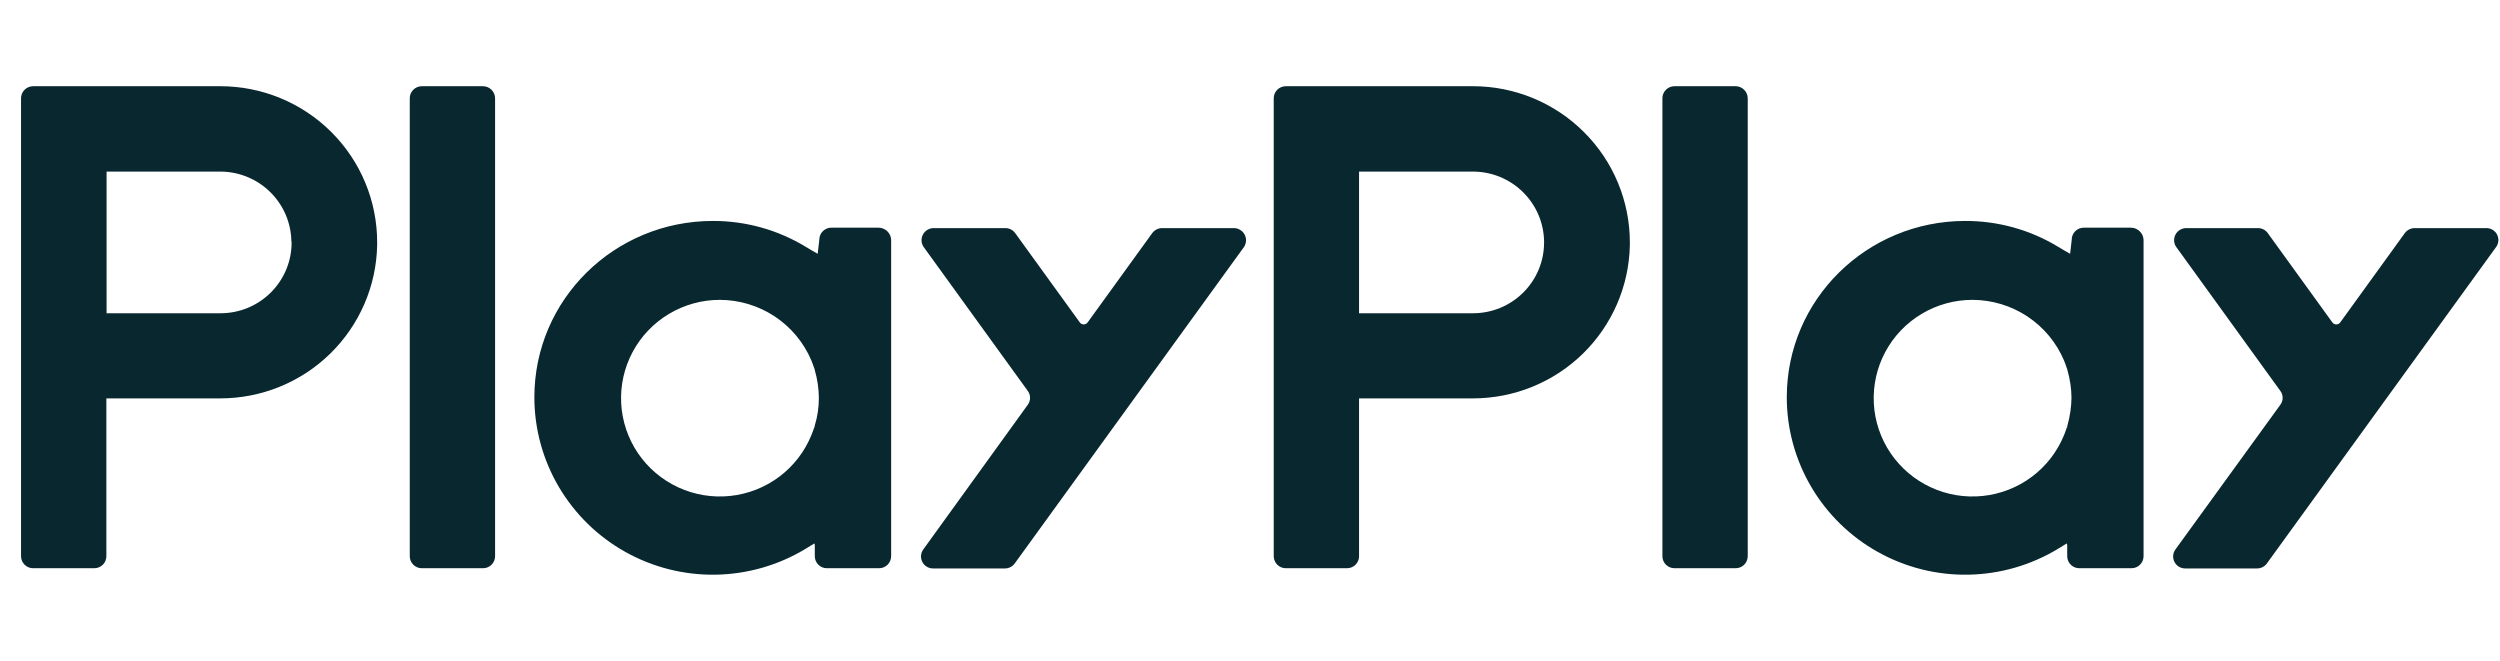 <svg width="87" height="23" viewBox="0 0 87 23" fill="none" xmlns="http://www.w3.org/2000/svg">
<path d="M7.663 3H1.154C1.099 3 1.044 3.011 0.993 3.032C0.941 3.053 0.895 3.084 0.856 3.123C0.816 3.162 0.785 3.208 0.764 3.259C0.743 3.31 0.732 3.365 0.732 3.42V19.355C0.732 19.41 0.743 19.464 0.764 19.515C0.785 19.567 0.816 19.613 0.856 19.652C0.895 19.691 0.941 19.722 0.993 19.743C1.044 19.764 1.099 19.775 1.154 19.774H3.28C3.335 19.775 3.39 19.764 3.441 19.743C3.493 19.722 3.539 19.691 3.579 19.652C3.618 19.613 3.649 19.567 3.67 19.515C3.691 19.464 3.702 19.41 3.702 19.355V13.864H7.663C9.094 13.864 10.469 13.306 11.49 12.308C12.511 11.31 13.099 9.953 13.125 8.529V8.444C13.127 7.729 12.986 7.021 12.713 6.361C12.439 5.7 12.037 5.1 11.529 4.594C11.022 4.088 10.419 3.687 9.756 3.414C9.092 3.14 8.381 3 7.663 3ZM10.148 8.436C10.149 8.76 10.085 9.081 9.961 9.38C9.836 9.679 9.654 9.951 9.424 10.18C9.194 10.409 8.92 10.591 8.62 10.715C8.319 10.838 7.997 10.902 7.671 10.901H3.709V5.971H7.663C8.313 5.971 8.937 6.226 9.4 6.68C9.864 7.134 10.129 7.75 10.14 8.397L10.148 8.436Z" fill="#08272E"/>
<path d="M42.937 7.938H40.444C40.377 7.938 40.312 7.953 40.252 7.983C40.192 8.013 40.14 8.056 40.1 8.109L37.85 11.22C37.834 11.242 37.814 11.259 37.79 11.272C37.766 11.284 37.74 11.29 37.713 11.29C37.686 11.29 37.66 11.284 37.636 11.272C37.612 11.259 37.592 11.242 37.577 11.22L35.326 8.109C35.287 8.055 35.235 8.012 35.175 7.982C35.115 7.952 35.049 7.937 34.982 7.938H32.49C32.413 7.939 32.337 7.96 32.271 8C32.206 8.04 32.152 8.097 32.117 8.165C32.081 8.233 32.065 8.31 32.07 8.386C32.075 8.463 32.102 8.537 32.146 8.599L35.764 13.6C35.817 13.67 35.846 13.756 35.846 13.845C35.846 13.933 35.817 14.019 35.764 14.09L32.13 19.121C32.085 19.184 32.058 19.258 32.052 19.335C32.046 19.412 32.062 19.489 32.098 19.557C32.133 19.626 32.187 19.683 32.254 19.723C32.32 19.762 32.397 19.783 32.474 19.782H34.967C35.033 19.783 35.099 19.767 35.159 19.738C35.219 19.708 35.271 19.665 35.31 19.611L43.288 8.599C43.332 8.536 43.357 8.462 43.361 8.385C43.366 8.308 43.349 8.231 43.313 8.163C43.276 8.095 43.222 8.039 43.156 7.999C43.09 7.959 43.014 7.938 42.937 7.938Z" fill="#08272E"/>
<path d="M16.807 3H14.682C14.626 3 14.571 3.011 14.52 3.032C14.469 3.053 14.422 3.084 14.383 3.123C14.344 3.162 14.313 3.208 14.291 3.259C14.27 3.31 14.259 3.365 14.26 3.42V19.355C14.259 19.41 14.27 19.464 14.291 19.515C14.313 19.567 14.344 19.613 14.383 19.652C14.422 19.691 14.469 19.722 14.52 19.743C14.571 19.764 14.626 19.775 14.682 19.774H16.807C16.863 19.775 16.918 19.764 16.969 19.743C17.02 19.722 17.067 19.691 17.106 19.652C17.145 19.613 17.176 19.567 17.197 19.515C17.218 19.464 17.229 19.41 17.229 19.355V3.42C17.228 3.309 17.183 3.202 17.105 3.124C17.026 3.045 16.919 3.001 16.807 3Z" fill="#08272E"/>
<path d="M30.574 7.923H28.933C28.878 7.922 28.823 7.933 28.772 7.954C28.72 7.975 28.674 8.006 28.635 8.045C28.595 8.084 28.564 8.131 28.543 8.182C28.522 8.233 28.511 8.287 28.512 8.343L28.457 8.825V8.833C28.332 8.763 28.129 8.646 28.043 8.591C27.069 7.998 25.949 7.686 24.808 7.689C21.385 7.689 18.596 10.419 18.596 13.825C18.596 14.922 18.891 15.999 19.448 16.945C20.005 17.891 20.805 18.672 21.766 19.209C22.727 19.746 23.814 20.019 24.915 19.999C26.017 19.979 27.094 19.668 28.035 19.098L28.34 18.911L28.355 18.966V19.354C28.355 19.41 28.366 19.464 28.387 19.515C28.408 19.566 28.439 19.613 28.478 19.652C28.517 19.691 28.564 19.722 28.615 19.743C28.667 19.764 28.722 19.775 28.777 19.774H30.59C30.645 19.775 30.7 19.764 30.752 19.743C30.803 19.722 30.85 19.691 30.889 19.652C30.928 19.613 30.959 19.566 30.98 19.515C31.001 19.464 31.012 19.41 31.012 19.354V8.343C31.006 8.23 30.958 8.125 30.877 8.047C30.795 7.969 30.687 7.924 30.574 7.923ZM28.355 14.805C28.346 14.843 28.341 14.882 28.34 14.922V14.86C28.308 14.953 28.277 15.046 28.238 15.139C28.004 15.715 27.617 16.216 27.119 16.59C26.621 16.963 26.03 17.195 25.409 17.259C24.789 17.324 24.163 17.22 23.597 16.957C23.032 16.695 22.549 16.284 22.2 15.77C21.852 15.255 21.65 14.655 21.617 14.035C21.585 13.415 21.722 12.798 22.015 12.25C22.308 11.702 22.745 11.243 23.28 10.924C23.814 10.604 24.426 10.435 25.05 10.435C25.731 10.437 26.397 10.638 26.964 11.014C27.531 11.39 27.974 11.925 28.238 12.55C28.277 12.643 28.308 12.736 28.34 12.83V12.791C28.341 12.822 28.346 12.854 28.355 12.884C28.446 13.195 28.493 13.517 28.496 13.841C28.498 14.167 28.451 14.493 28.355 14.805Z" fill="#08272E"/>
<path d="M51.257 3H44.748C44.693 3 44.638 3.011 44.586 3.032C44.535 3.053 44.489 3.084 44.449 3.123C44.41 3.162 44.379 3.208 44.358 3.259C44.337 3.31 44.326 3.365 44.326 3.42V19.355C44.326 19.41 44.337 19.464 44.358 19.515C44.379 19.567 44.41 19.613 44.449 19.652C44.489 19.691 44.535 19.722 44.586 19.743C44.638 19.764 44.693 19.775 44.748 19.774H46.873C46.929 19.775 46.984 19.764 47.035 19.743C47.087 19.722 47.133 19.691 47.172 19.652C47.212 19.613 47.243 19.567 47.264 19.515C47.285 19.464 47.296 19.41 47.295 19.355V13.864H51.257C52.688 13.864 54.062 13.306 55.084 12.308C56.105 11.31 56.692 9.953 56.719 8.529V8.444C56.72 7.729 56.579 7.022 56.305 6.361C56.031 5.701 55.629 5.101 55.121 4.596C54.614 4.09 54.012 3.689 53.349 3.415C52.686 3.141 51.975 3 51.257 3ZM53.734 8.436C53.734 8.76 53.671 9.081 53.547 9.38C53.422 9.679 53.24 9.951 53.01 10.18C52.779 10.409 52.506 10.591 52.206 10.715C51.905 10.838 51.582 10.902 51.257 10.901H47.295V5.971H51.257C51.907 5.971 52.531 6.226 52.994 6.68C53.457 7.134 53.723 7.75 53.734 8.397V8.436Z" fill="#08272E"/>
<path d="M86.526 7.938H84.034C83.967 7.938 83.901 7.953 83.841 7.983C83.782 8.013 83.73 8.056 83.69 8.109L81.44 11.22C81.424 11.242 81.404 11.259 81.38 11.272C81.356 11.284 81.33 11.29 81.303 11.29C81.276 11.29 81.25 11.284 81.226 11.272C81.202 11.259 81.182 11.242 81.166 11.22L78.916 8.109C78.877 8.055 78.825 8.012 78.765 7.982C78.705 7.952 78.639 7.937 78.572 7.938H76.079C76.002 7.939 75.927 7.96 75.861 8C75.795 8.04 75.742 8.097 75.706 8.165C75.671 8.233 75.655 8.31 75.66 8.386C75.665 8.463 75.691 8.537 75.736 8.599L79.353 13.6C79.407 13.67 79.436 13.756 79.436 13.845C79.436 13.933 79.407 14.019 79.353 14.09L75.705 19.121C75.659 19.184 75.632 19.258 75.626 19.335C75.62 19.412 75.636 19.489 75.672 19.557C75.708 19.626 75.762 19.683 75.828 19.723C75.895 19.762 75.971 19.783 76.048 19.782H78.54C78.607 19.783 78.674 19.767 78.733 19.738C78.793 19.708 78.845 19.665 78.885 19.611L86.863 8.599C86.908 8.538 86.936 8.464 86.943 8.388C86.949 8.311 86.934 8.234 86.899 8.166C86.865 8.097 86.811 8.04 86.746 7.999C86.679 7.959 86.604 7.938 86.526 7.938Z" fill="#08272E"/>
<path d="M60.399 3H58.273C58.218 3 58.163 3.011 58.112 3.032C58.06 3.053 58.014 3.084 57.975 3.123C57.935 3.162 57.904 3.208 57.883 3.259C57.862 3.31 57.851 3.365 57.852 3.42V19.355C57.851 19.41 57.862 19.464 57.883 19.515C57.904 19.567 57.935 19.613 57.975 19.652C58.014 19.691 58.06 19.722 58.112 19.743C58.163 19.764 58.218 19.775 58.273 19.774H60.399C60.454 19.775 60.509 19.764 60.561 19.743C60.612 19.722 60.658 19.691 60.698 19.652C60.737 19.613 60.768 19.567 60.789 19.515C60.81 19.464 60.821 19.41 60.821 19.355V3.42C60.82 3.309 60.775 3.202 60.696 3.124C60.617 3.045 60.511 3.001 60.399 3Z" fill="#08272E"/>
<path d="M74.158 7.923H72.517C72.462 7.922 72.407 7.933 72.355 7.954C72.304 7.975 72.258 8.006 72.219 8.045C72.179 8.084 72.148 8.131 72.127 8.182C72.106 8.233 72.095 8.287 72.096 8.343L72.041 8.825V8.833C71.916 8.763 71.712 8.646 71.627 8.591C70.653 7.998 69.533 7.686 68.391 7.689C64.969 7.689 62.18 10.419 62.18 13.825C62.18 14.922 62.475 15.999 63.032 16.945C63.589 17.891 64.388 18.672 65.35 19.209C66.311 19.746 67.397 20.019 68.499 19.999C69.601 19.979 70.678 19.668 71.619 19.098L71.924 18.911L71.939 18.966V19.354C71.939 19.41 71.95 19.464 71.971 19.515C71.992 19.566 72.023 19.613 72.062 19.652C72.102 19.691 72.148 19.722 72.199 19.743C72.25 19.764 72.306 19.775 72.361 19.774H74.174C74.23 19.775 74.284 19.764 74.335 19.743C74.387 19.722 74.434 19.691 74.472 19.652C74.512 19.613 74.543 19.566 74.564 19.515C74.585 19.464 74.596 19.41 74.596 19.354V8.343C74.59 8.23 74.542 8.125 74.46 8.047C74.379 7.969 74.271 7.924 74.158 7.923ZM71.947 14.805C71.938 14.843 71.933 14.882 71.931 14.922V14.86C71.9 14.953 71.869 15.046 71.83 15.139C71.596 15.715 71.209 16.216 70.711 16.59C70.212 16.963 69.621 17.195 69.001 17.259C68.38 17.324 67.754 17.22 67.189 16.957C66.624 16.695 66.141 16.284 65.792 15.77C65.443 15.255 65.242 14.655 65.209 14.035C65.177 13.415 65.314 12.798 65.607 12.25C65.9 11.702 66.337 11.243 66.871 10.924C67.406 10.604 68.018 10.435 68.641 10.435C69.323 10.437 69.989 10.638 70.556 11.014C71.123 11.39 71.566 11.925 71.83 12.55C71.869 12.643 71.9 12.736 71.931 12.83V12.791C71.933 12.822 71.938 12.854 71.947 12.884C72.037 13.195 72.085 13.517 72.088 13.841C72.083 14.167 72.035 14.491 71.947 14.805Z" fill="#08272E"/>
</svg>
